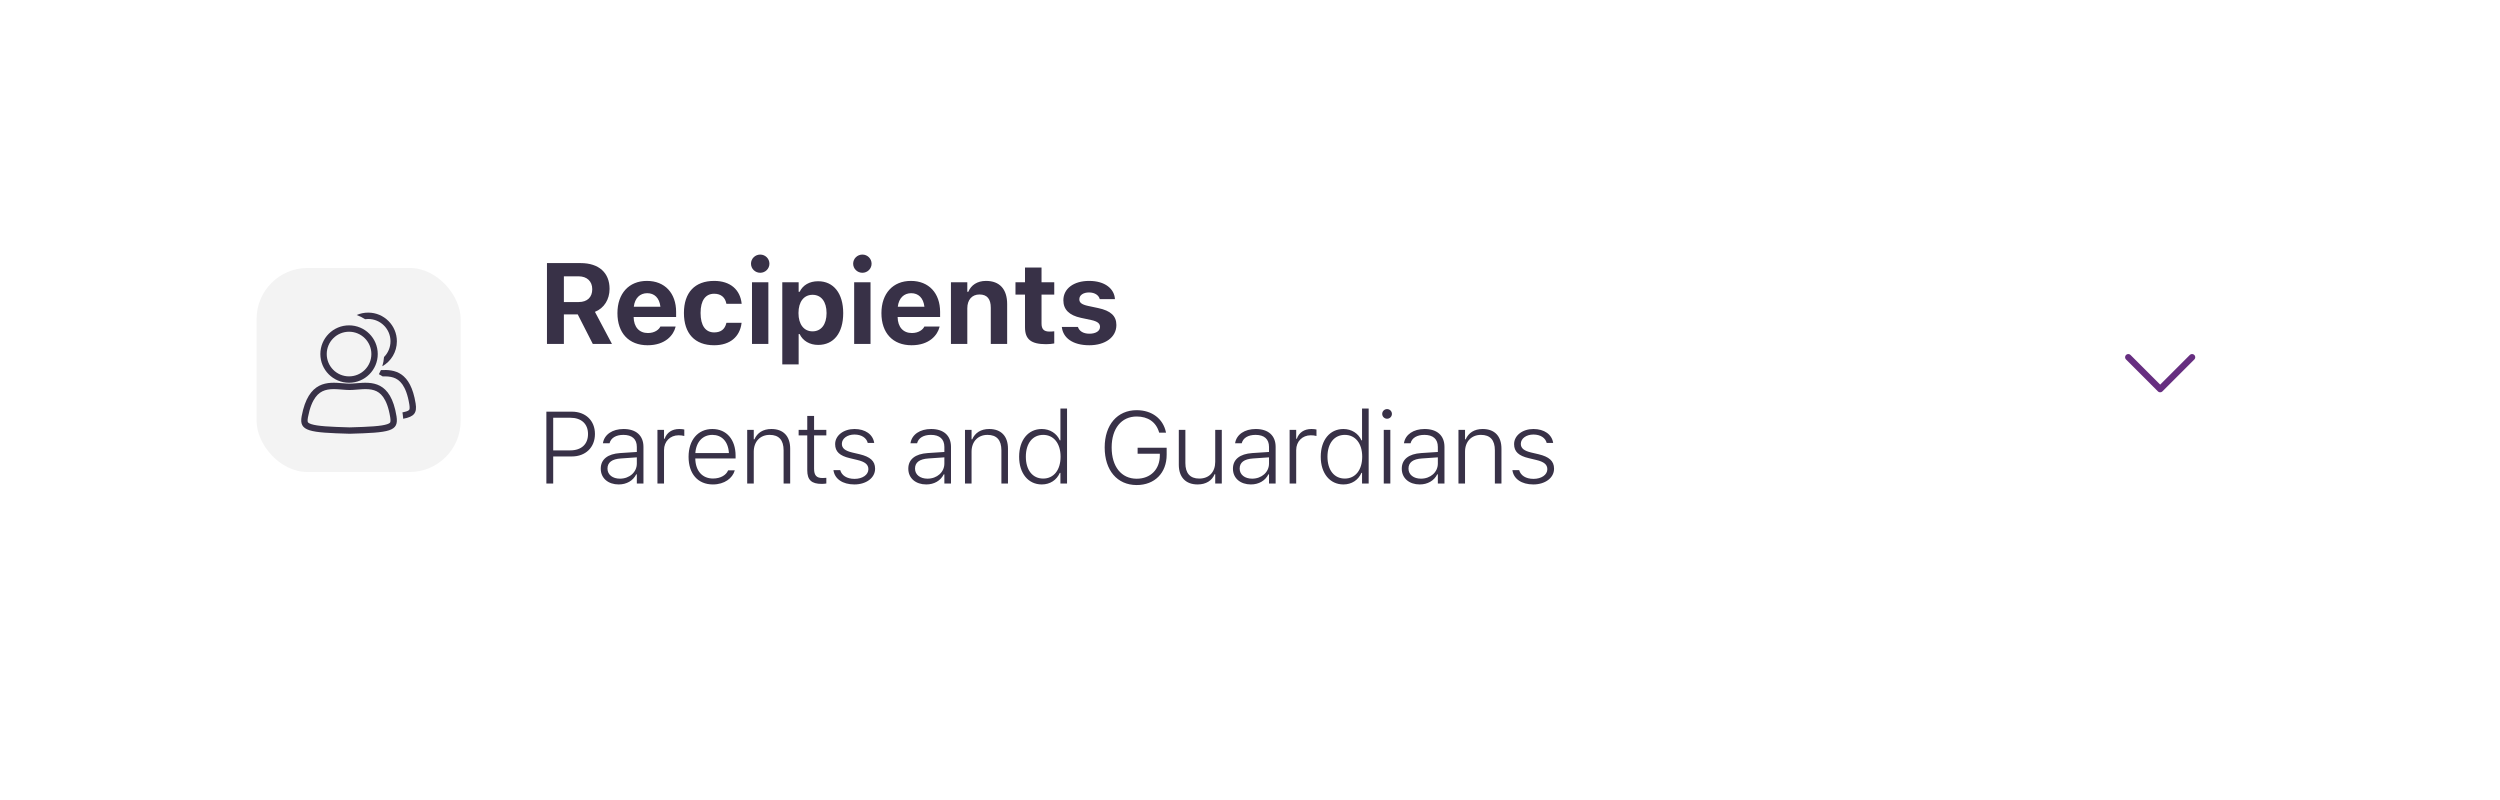<svg width="372" height="119" viewBox="0 0 372 119" fill="none" xmlns="http://www.w3.org/2000/svg">
<g filter="url(#filter0_d_24_285)">
<rect x="23" y="19" width="325.443" height="72.11" rx="7.59" fill="white"/>
</g>
<path d="M316.689 53.157L321.433 57.901L326.177 53.157" stroke="#662E80" stroke-width="0.949" stroke-linecap="round" stroke-linejoin="round"/>
<path d="M81.3 71.953V61.256H85.095C87.134 61.256 88.527 62.583 88.527 64.57V64.584C88.527 66.571 87.134 67.92 85.095 67.92H82.316V71.953H81.3ZM84.858 62.16H82.316V67.016H84.858C86.504 67.016 87.497 66.104 87.497 64.592V64.577C87.497 63.072 86.504 62.16 84.858 62.16ZM92.062 72.086C90.52 72.086 89.393 71.174 89.393 69.751V69.736C89.393 68.35 90.424 67.542 92.269 67.416L94.76 67.253V66.504C94.76 65.333 94.048 64.71 92.758 64.71C91.676 64.71 90.913 65.148 90.705 65.941L90.698 65.956H89.712L89.719 65.926C89.927 64.651 91.135 63.836 92.788 63.836C94.656 63.836 95.746 64.814 95.746 66.497V71.953H94.76V70.581H94.671C94.197 71.53 93.24 72.086 92.062 72.086ZM90.394 69.736C90.394 70.648 91.172 71.226 92.247 71.226C93.678 71.226 94.76 70.248 94.76 68.98V68.053L92.403 68.217C91.046 68.305 90.394 68.817 90.394 69.721V69.736ZM97.827 71.953V63.969H98.806V65.281H98.902C99.213 64.369 99.992 63.836 101.074 63.836C101.363 63.836 101.63 63.865 101.823 63.91V64.874C101.533 64.799 101.274 64.77 100.97 64.77C99.725 64.77 98.806 65.681 98.806 66.971V71.953H97.827ZM106.076 72.086C103.837 72.086 102.459 70.492 102.459 67.987V67.972C102.459 65.481 103.852 63.836 105.994 63.836C108.137 63.836 109.456 65.437 109.456 67.802V68.217H103.459C103.489 70.085 104.512 71.204 106.098 71.204C107.262 71.204 108.062 70.655 108.322 70.033L108.352 69.981H109.337L109.315 70.04C109.004 71.122 107.84 72.086 106.076 72.086ZM105.994 64.71C104.616 64.71 103.593 65.689 103.467 67.416H108.463C108.352 65.644 107.366 64.71 105.994 64.71ZM111.182 71.953V63.969H112.16V65.37H112.257C112.679 64.406 113.539 63.836 114.784 63.836C116.563 63.836 117.579 64.903 117.579 66.764V71.953H116.6V67.008C116.6 65.489 115.911 64.71 114.525 64.71C113.116 64.71 112.16 65.704 112.16 67.209V71.953H111.182ZM122.277 72.004C120.75 72.004 120.12 71.419 120.12 69.966V64.792H118.837V63.969H120.12V61.894H121.135V63.969H122.959V64.792H121.135V69.744C121.135 70.722 121.484 71.13 122.388 71.13C122.61 71.13 122.759 71.122 122.959 71.1V71.945C122.736 71.982 122.514 72.004 122.277 72.004ZM127.131 72.086C125.389 72.086 124.18 71.256 124.017 69.951H125.025C125.24 70.744 126.004 71.256 127.16 71.256C128.331 71.256 129.214 70.655 129.214 69.825V69.81C129.214 69.121 128.717 68.713 127.553 68.439L126.441 68.172C124.959 67.824 124.269 67.209 124.269 66.089V66.082C124.269 64.792 125.537 63.836 127.145 63.836C128.754 63.836 129.896 64.644 130.081 65.904H129.117C128.939 65.163 128.198 64.659 127.138 64.659C126.093 64.659 125.27 65.244 125.27 66.037V66.052C125.27 66.704 125.759 67.082 126.819 67.335L127.924 67.594C129.466 67.965 130.214 68.587 130.214 69.736V69.751C130.214 71.122 128.873 72.086 127.131 72.086ZM137.824 72.086C136.282 72.086 135.156 71.174 135.156 69.751V69.736C135.156 68.35 136.186 67.542 138.032 67.416L140.522 67.253V66.504C140.522 65.333 139.811 64.71 138.521 64.71C137.439 64.71 136.675 65.148 136.468 65.941L136.46 65.956H135.474L135.482 65.926C135.689 64.651 136.897 63.836 138.55 63.836C140.418 63.836 141.508 64.814 141.508 66.497V71.953H140.522V70.581H140.433C139.959 71.53 139.003 72.086 137.824 72.086ZM136.156 69.736C136.156 70.648 136.935 71.226 138.009 71.226C139.44 71.226 140.522 70.248 140.522 68.98V68.053L138.165 68.217C136.809 68.305 136.156 68.817 136.156 69.721V69.736ZM143.59 71.953V63.969H144.568V65.37H144.664C145.087 64.406 145.947 63.836 147.192 63.836C148.971 63.836 149.987 64.903 149.987 66.764V71.953H149.008V67.008C149.008 65.489 148.319 64.71 146.933 64.71C145.524 64.71 144.568 65.704 144.568 67.209V71.953H143.59ZM155.018 72.086C153.002 72.086 151.646 70.433 151.646 67.972V67.957C151.646 65.481 152.995 63.836 155.018 63.836C156.227 63.836 157.257 64.495 157.702 65.526H157.791V60.789H158.776V71.953H157.791V70.359H157.702C157.235 71.434 156.249 72.086 155.018 72.086ZM155.226 71.211C156.797 71.211 157.813 69.936 157.813 67.965V67.95C157.813 65.985 156.797 64.71 155.226 64.71C153.647 64.71 152.646 65.978 152.646 67.95V67.965C152.646 69.944 153.647 71.211 155.226 71.211ZM169.136 72.175C166.245 72.175 164.377 69.988 164.377 66.586V66.571C164.377 63.213 166.26 61.034 169.136 61.034C171.412 61.034 173.065 62.309 173.488 64.303L173.502 64.377H172.487L172.465 64.31C172.02 62.798 170.819 61.975 169.136 61.975C166.868 61.975 165.415 63.762 165.415 66.571V66.586C165.415 69.432 166.861 71.234 169.136 71.234C171.212 71.234 172.583 69.832 172.583 67.757V67.52H169.277V66.623H173.599V67.668C173.599 70.366 171.827 72.175 169.136 72.175ZM178.208 72.086C176.414 72.086 175.406 70.989 175.406 69.158V63.969H176.384V68.913C176.384 70.403 177.074 71.211 178.445 71.211C179.935 71.211 180.825 70.225 180.825 68.713V63.969H181.803V71.953H180.825V70.559H180.736C180.343 71.523 179.446 72.086 178.208 72.086ZM186.13 72.086C184.589 72.086 183.462 71.174 183.462 69.751V69.736C183.462 68.35 184.492 67.542 186.338 67.416L188.829 67.253V66.504C188.829 65.333 188.117 64.71 186.827 64.71C185.745 64.71 184.981 65.148 184.774 65.941L184.767 65.956H183.781L183.788 65.926C183.996 64.651 185.204 63.836 186.857 63.836C188.725 63.836 189.814 64.814 189.814 66.497V71.953H188.829V70.581H188.74C188.265 71.53 187.309 72.086 186.13 72.086ZM184.463 69.736C184.463 70.648 185.241 71.226 186.316 71.226C187.746 71.226 188.829 70.248 188.829 68.98V68.053L186.471 68.217C185.115 68.305 184.463 68.817 184.463 69.721V69.736ZM191.896 71.953V63.969H192.874V65.281H192.971C193.282 64.369 194.06 63.836 195.143 63.836C195.432 63.836 195.699 63.865 195.891 63.91V64.874C195.602 64.799 195.343 64.77 195.039 64.77C193.794 64.77 192.874 65.681 192.874 66.971V71.953H191.896ZM199.9 72.086C197.884 72.086 196.527 70.433 196.527 67.972V67.957C196.527 65.481 197.876 63.836 199.9 63.836C201.108 63.836 202.139 64.495 202.583 65.526H202.672V60.789H203.658V71.953H202.672V70.359H202.583C202.116 71.434 201.131 72.086 199.9 72.086ZM200.108 71.211C201.679 71.211 202.695 69.936 202.695 67.965V67.95C202.695 65.985 201.679 64.71 200.108 64.71C198.529 64.71 197.528 65.978 197.528 67.95V67.965C197.528 69.944 198.529 71.211 200.108 71.211ZM206.399 62.309C205.999 62.309 205.673 61.99 205.673 61.59C205.673 61.189 205.999 60.871 206.399 60.871C206.792 60.871 207.118 61.189 207.118 61.59C207.118 61.99 206.792 62.309 206.399 62.309ZM205.903 71.953V63.969H206.881V71.953H205.903ZM211.253 72.086C209.711 72.086 208.585 71.174 208.585 69.751V69.736C208.585 68.35 209.615 67.542 211.461 67.416L213.951 67.253V66.504C213.951 65.333 213.24 64.71 211.95 64.71C210.868 64.71 210.104 65.148 209.897 65.941L209.889 65.956H208.903L208.911 65.926C209.118 64.651 210.327 63.836 211.98 63.836C213.848 63.836 214.937 64.814 214.937 66.497V71.953H213.951V70.581H213.862C213.388 71.53 212.432 72.086 211.253 72.086ZM209.585 69.736C209.585 70.648 210.364 71.226 211.439 71.226C212.869 71.226 213.951 70.248 213.951 68.98V68.053L211.594 68.217C210.238 68.305 209.585 68.817 209.585 69.721V69.736ZM217.019 71.953V63.969H217.997V65.37H218.094C218.516 64.406 219.376 63.836 220.621 63.836C222.4 63.836 223.416 64.903 223.416 66.764V71.953H222.437V67.008C222.437 65.489 221.748 64.71 220.362 64.71C218.953 64.71 217.997 65.704 217.997 67.209V71.953H217.019ZM228.158 72.086C226.416 72.086 225.208 71.256 225.045 69.951H226.053C226.268 70.744 227.032 71.256 228.188 71.256C229.359 71.256 230.241 70.655 230.241 69.825V69.81C230.241 69.121 229.745 68.713 228.581 68.439L227.469 68.172C225.986 67.824 225.297 67.209 225.297 66.089V66.082C225.297 64.792 226.565 63.836 228.173 63.836C229.782 63.836 230.923 64.644 231.109 65.904H230.145C229.967 65.163 229.226 64.659 228.166 64.659C227.121 64.659 226.298 65.244 226.298 66.037V66.052C226.298 66.704 226.787 67.082 227.847 67.335L228.952 67.594C230.493 67.965 231.242 68.587 231.242 69.736V69.751C231.242 71.122 229.9 72.086 228.158 72.086Z" fill="#383147"/>
<path d="M81.388 51.181V39.148H86.4C89.135 39.148 90.703 40.607 90.703 42.975V42.992C90.703 44.535 89.902 45.861 88.526 46.403L91.061 51.181H88.21L85.966 46.778H83.906V51.181H81.388ZM83.906 44.943H86.125C87.384 44.943 88.126 44.226 88.126 43.042V43.025C88.126 41.866 87.351 41.116 86.091 41.116H83.906V44.943ZM96.361 51.373C93.567 51.373 91.874 49.547 91.874 46.603V46.594C91.874 43.676 93.584 41.799 96.261 41.799C98.938 41.799 100.606 43.634 100.606 46.411V47.17H94.284C94.309 48.679 95.118 49.555 96.411 49.555C97.478 49.555 98.07 48.988 98.237 48.638L98.262 48.587H100.531L100.514 48.671C100.23 49.822 99.046 51.373 96.361 51.373ZM96.303 43.626C95.243 43.626 94.46 44.343 94.309 45.644H98.271C98.121 44.309 97.362 43.626 96.303 43.626ZM106.264 51.373C103.395 51.373 101.769 49.63 101.769 46.578V46.561C101.769 43.542 103.387 41.799 106.264 41.799C108.699 41.799 110.141 43.125 110.358 45.177V45.202H108.09L108.082 45.185C107.923 44.293 107.314 43.709 106.272 43.709C104.963 43.709 104.246 44.727 104.246 46.561V46.578C104.246 48.437 104.971 49.463 106.272 49.463C107.273 49.463 107.865 48.988 108.082 48.071L108.098 48.037H110.35L110.341 48.087C110.091 50.089 108.657 51.373 106.264 51.373ZM113.122 40.59C112.372 40.59 111.747 39.99 111.747 39.239C111.747 38.48 112.372 37.88 113.122 37.88C113.873 37.88 114.49 38.48 114.49 39.239C114.49 39.99 113.873 40.59 113.122 40.59ZM111.897 51.181V41.999H114.332V51.181H111.897ZM116.404 54.225V41.999H118.839V43.417H118.989C119.464 42.433 120.44 41.849 121.741 41.849C124.034 41.849 125.469 43.651 125.469 46.578V46.594C125.469 49.547 124.068 51.323 121.741 51.323C120.482 51.323 119.456 50.714 118.989 49.713H118.839V54.225H116.404ZM120.907 49.305C122.191 49.305 122.992 48.279 122.992 46.594V46.578C122.992 44.893 122.2 43.867 120.907 43.867C119.623 43.867 118.814 44.893 118.814 46.578V46.594C118.814 48.279 119.631 49.305 120.907 49.305ZM128.325 40.59C127.574 40.59 126.949 39.99 126.949 39.239C126.949 38.48 127.574 37.88 128.325 37.88C129.075 37.88 129.692 38.48 129.692 39.239C129.692 39.99 129.075 40.59 128.325 40.59ZM127.099 51.181V41.999H129.534V51.181H127.099ZM135.642 51.373C132.849 51.373 131.156 49.547 131.156 46.603V46.594C131.156 43.676 132.865 41.799 135.542 41.799C138.219 41.799 139.887 43.634 139.887 46.411V47.17H133.566C133.591 48.679 134.4 49.555 135.692 49.555C136.76 49.555 137.352 48.988 137.518 48.638L137.543 48.587H139.812L139.795 48.671C139.512 49.822 138.327 51.373 135.642 51.373ZM135.584 43.626C134.525 43.626 133.741 44.343 133.591 45.644H137.552C137.402 44.309 136.643 43.626 135.584 43.626ZM141.5 51.181V41.999H143.935V43.417H144.085C144.502 42.425 145.411 41.799 146.721 41.799C148.764 41.799 149.865 43.05 149.865 45.243V51.181H147.429V45.794C147.429 44.501 146.896 43.818 145.745 43.818C144.619 43.818 143.935 44.626 143.935 45.869V51.181H141.5ZM155.656 51.214C153.421 51.214 152.52 50.489 152.52 48.704V43.834H151.103V41.999H152.52V39.806H154.98V41.999H156.873V43.834H154.98V48.145C154.98 48.971 155.331 49.338 156.156 49.338C156.473 49.338 156.64 49.321 156.873 49.296V51.106C156.573 51.164 156.123 51.214 155.656 51.214ZM162.09 51.373C159.596 51.373 158.178 50.255 158.003 48.679L157.995 48.646H160.388L160.405 48.679C160.597 49.246 161.156 49.655 162.115 49.655C163.049 49.655 163.682 49.255 163.682 48.646V48.629C163.682 48.137 163.315 47.829 162.381 47.62L160.847 47.295C159.096 46.92 158.229 46.061 158.229 44.685V44.676C158.229 42.95 159.763 41.799 162.056 41.799C164.466 41.799 165.8 43 165.901 44.476V44.51H163.641L163.632 44.468C163.499 43.976 162.957 43.517 162.048 43.517C161.206 43.517 160.605 43.909 160.605 44.526V44.535C160.605 45.027 160.947 45.31 161.898 45.519L163.424 45.844C165.258 46.236 166.117 47.003 166.117 48.362V48.371C166.117 50.189 164.441 51.373 162.09 51.373Z" fill="#383147"/>
<rect x="38.181" y="39.874" width="30.362" height="30.362" rx="7.59" fill="#F3F3F3"/>
<path fill-rule="evenodd" clip-rule="evenodd" d="M56.209 52.683C56.209 55.041 54.297 56.953 51.939 56.953C49.581 56.953 47.669 55.041 47.669 52.683C47.669 50.325 49.581 48.413 51.939 48.413C54.297 48.413 56.209 50.325 56.209 52.683ZM55.26 52.683C55.26 54.517 53.773 56.004 51.939 56.004C50.105 56.004 48.618 54.517 48.618 52.683C48.618 50.849 50.105 49.362 51.939 49.362C53.773 49.362 55.26 50.849 55.26 52.683Z" fill="#383147"/>
<path fill-rule="evenodd" clip-rule="evenodd" d="M59.001 61.941C59.363 64.209 58.005 64.37 52.027 64.543C46.049 64.37 44.466 64.198 44.886 61.941C45.88 56.601 48.786 56.842 50.983 57.024C51.355 57.055 51.708 57.084 52.027 57.084C52.346 57.084 52.699 57.055 53.072 57.024C55.266 56.842 58.149 56.603 59.001 61.941ZM58.064 62.09C58.145 62.596 58.091 62.786 58.057 62.853C58.043 62.881 57.983 62.997 57.593 63.127C57.187 63.261 56.564 63.362 55.615 63.436C54.685 63.509 53.511 63.551 52.027 63.594C50.543 63.551 49.353 63.508 48.403 63.435C47.435 63.36 46.781 63.258 46.345 63.119C45.915 62.982 45.835 62.854 45.818 62.822C45.789 62.77 45.729 62.599 45.819 62.115C46.093 60.643 46.506 59.708 46.946 59.111C47.374 58.531 47.854 58.234 48.354 58.075C48.878 57.908 49.461 57.882 50.101 57.912C50.369 57.925 50.631 57.947 50.901 57.969L51.059 57.982C51.374 58.008 51.709 58.033 52.027 58.033C52.345 58.033 52.679 58.008 52.995 57.982L53.154 57.969C53.423 57.947 53.683 57.925 53.95 57.912C54.589 57.882 55.164 57.909 55.674 58.074C56.16 58.23 56.621 58.522 57.026 59.095C57.444 59.687 57.829 60.618 58.064 62.09Z" fill="#383147"/>
<path fill-rule="evenodd" clip-rule="evenodd" d="M56.884 54.504C58.18 53.772 59.055 52.38 59.055 50.785C59.055 48.427 57.143 46.516 54.785 46.516C54.175 46.516 53.594 46.644 53.069 46.875C53.514 47.034 53.936 47.243 54.327 47.496C54.477 47.475 54.63 47.464 54.785 47.464C56.619 47.464 58.106 48.951 58.106 50.785C58.106 51.698 57.738 52.525 57.142 53.125C57.108 53.602 57.02 54.064 56.884 54.504ZM59.998 62.311C61.66 62.01 62.065 61.409 61.847 60.043C61.091 55.303 58.733 54.961 56.678 55.071C56.59 55.281 56.49 55.486 56.379 55.684C56.413 55.701 56.447 55.718 56.481 55.736C56.638 55.82 56.791 55.911 56.938 56.009C57.52 55.989 58.048 56.023 58.521 56.176C59.006 56.333 59.467 56.624 59.872 57.197C60.29 57.789 60.675 58.721 60.91 60.193C60.991 60.698 60.937 60.889 60.904 60.955C60.889 60.983 60.83 61.1 60.439 61.229C60.285 61.28 60.101 61.326 59.88 61.368C59.896 61.458 59.911 61.55 59.926 61.642C59.959 61.847 59.986 62.072 59.998 62.311Z" fill="#383147"/>
<defs>
<filter id="filter0_d_24_285" x="0.229" y="0.973" width="370.986" height="117.653" filterUnits="userSpaceOnUse" color-interpolation-filters="sRGB">
<feFlood flood-opacity="0" result="BackgroundImageFix"/>
<feColorMatrix in="SourceAlpha" type="matrix" values="0 0 0 0 0 0 0 0 0 0 0 0 0 0 0 0 0 0 127 0" result="hardAlpha"/>
<feOffset dy="4.744"/>
<feGaussianBlur stdDeviation="11.386"/>
<feColorMatrix type="matrix" values="0 0 0 0 0 0 0 0 0 0 0 0 0 0 0 0 0 0 0.1 0"/>
<feBlend mode="normal" in2="BackgroundImageFix" result="effect1_dropShadow_24_285"/>
<feBlend mode="normal" in="SourceGraphic" in2="effect1_dropShadow_24_285" result="shape"/>
</filter>
</defs>
</svg>
